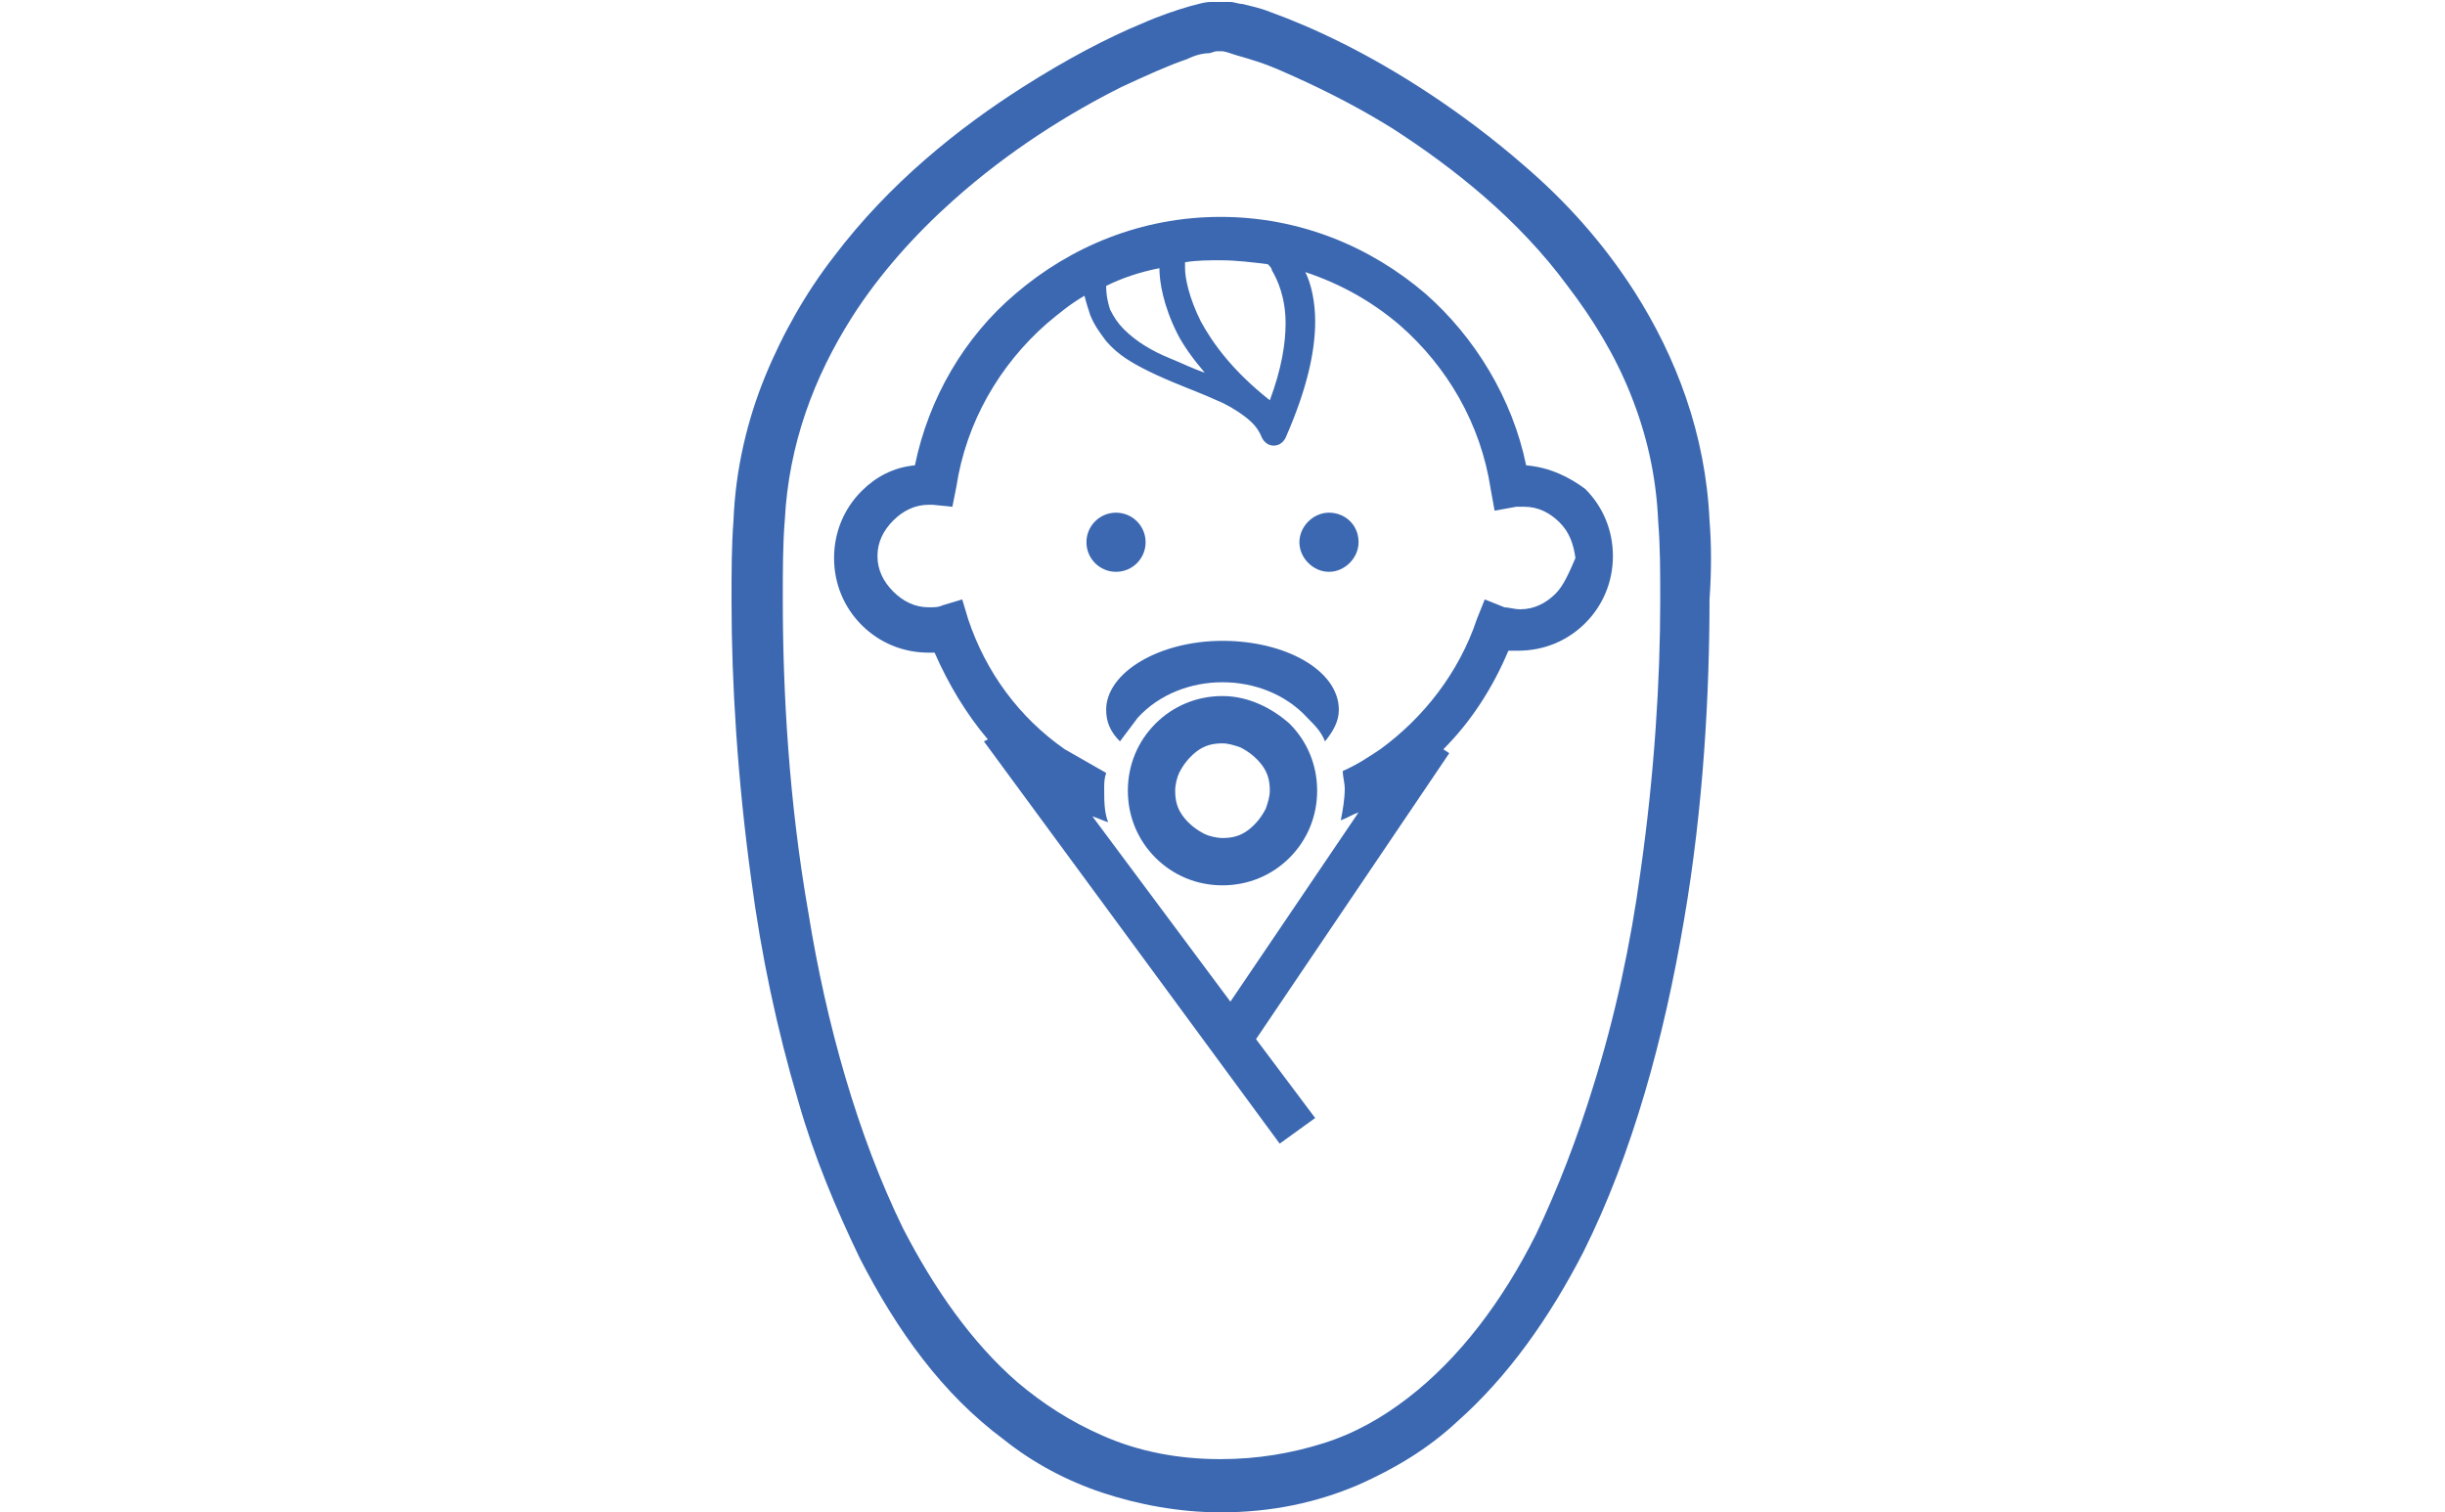 <?xml version="1.0" encoding="utf-8"?>
<!-- Generator: Adobe Illustrator 27.8.1, SVG Export Plug-In . SVG Version: 6.00 Build 0)  -->
<svg version="1.1" id="レイヤー_1" xmlns="http://www.w3.org/2000/svg" xmlns:xlink="http://www.w3.org/1999/xlink" x="0px"
	 y="0px" viewBox="0 0 124 76.7" style="enable-background:new 0 0 124 76.7;" xml:space="preserve">
<style type="text/css">
	.st0{fill:#3B68B1;}
</style>
<g>
	<circle class="st0" cx="56.6" cy="27.5" r="1.5"/>
	<path class="st0" d="M67.4,26c-0.8,0-1.5,0.7-1.5,1.5c0,0.8,0.7,1.5,1.5,1.5c0.8,0,1.5-0.7,1.5-1.5C68.9,26.6,68.2,26,67.4,26z"/>
	<path class="st0" d="M77.4,23.6c-0.7-3.4-2.6-6.5-5.1-8.7c-2.8-2.4-6.4-3.9-10.4-3.9c-4,0-7.6,1.5-10.4,3.9
		c-2.6,2.2-4.4,5.3-5.1,8.7c-1.1,0.1-2,0.6-2.7,1.3c-0.9,0.9-1.4,2.1-1.4,3.4c0,1.3,0.5,2.5,1.4,3.4c0.9,0.9,2.1,1.4,3.4,1.4
		c0.1,0,0.2,0,0.3,0c0.7,1.6,1.6,3.1,2.7,4.4l-0.2,0.1L64.9,58l1.8-1.3l-3-4l9.8-14.5L73.2,38c1.4-1.4,2.5-3.1,3.3-5
		c0.2,0,0.3,0,0.5,0c1.3,0,2.5-0.5,3.4-1.4c0.9-0.9,1.4-2.1,1.4-3.4c0-1.3-0.5-2.5-1.4-3.4C79.6,24.2,78.6,23.7,77.4,23.6z
		 M60.1,13.3c0.6-0.1,1.2-0.1,1.8-0.1c0.8,0,1.6,0.1,2.4,0.2c0.1,0.1,0.2,0.2,0.2,0.3c0.3,0.5,0.7,1.4,0.7,2.7c0,1-0.2,2.3-0.8,3.9
		c-1.9-1.5-2.9-2.9-3.5-4c-0.6-1.2-0.8-2.2-0.8-2.7C60.1,13.4,60.1,13.4,60.1,13.3z M58.8,13.6c0,0.7,0.2,1.9,0.9,3.3
		c0.3,0.6,0.8,1.3,1.4,2c-0.6-0.2-1.2-0.5-1.7-0.7c-1-0.4-1.8-0.9-2.4-1.5c-0.3-0.3-0.5-0.6-0.7-1c-0.1-0.3-0.2-0.7-0.2-1.2
		C56.9,14.1,57.8,13.8,58.8,13.6z M78.9,30.1c-0.5,0.5-1.1,0.8-1.8,0.8c-0.3,0-0.6-0.1-0.8-0.1l-1-0.4l-0.4,1
		c-0.9,2.7-2.7,5-4.9,6.6c-0.6,0.4-1.2,0.8-1.9,1.1c0,0.3,0.1,0.6,0.1,0.9c0,0.5-0.1,1.1-0.2,1.6c0.3-0.1,0.6-0.3,0.9-0.4l-6.5,9.6
		l-7-9.4c0.3,0.1,0.5,0.2,0.8,0.3c-0.2-0.5-0.2-1.1-0.2-1.7c0-0.3,0-0.5,0.1-0.8c-0.7-0.4-1.4-0.8-2.1-1.2c-2.3-1.6-4-3.9-4.9-6.6
		l-0.3-1l-1,0.3c-0.2,0.1-0.4,0.1-0.7,0.1c-0.7,0-1.3-0.3-1.8-0.8c-0.5-0.5-0.8-1.1-0.8-1.8c0-0.7,0.3-1.3,0.8-1.8
		c0.5-0.5,1.1-0.8,1.8-0.8c0,0,0.1,0,0.2,0l1,0.1l0.2-1c0.5-3.3,2.2-6.2,4.6-8.3c0.6-0.5,1.2-1,1.9-1.4c0.1,0.4,0.2,0.7,0.3,1
		c0.2,0.5,0.5,0.9,0.8,1.3c0.6,0.7,1.3,1.1,2.1,1.5c1.2,0.6,2.4,1,3.5,1.5c0.5,0.2,1,0.5,1.4,0.8c0.4,0.3,0.7,0.6,0.9,1.1
		c0.1,0.2,0.3,0.4,0.6,0.4c0.3,0,0.5-0.2,0.6-0.4c1.1-2.5,1.5-4.4,1.5-5.9c0-1-0.2-1.9-0.5-2.5c1.8,0.6,3.4,1.5,4.8,2.7
		c2.4,2.1,4.1,5,4.6,8.3l0.2,1.1l1.1-0.2c0.1,0,0.3,0,0.4,0c0.7,0,1.3,0.3,1.8,0.8c0.5,0.5,0.7,1.1,0.8,1.8
		C79.6,29,79.3,29.7,78.9,30.1z"/>
	<path class="st0" d="M62,35.3c-1.3,0-2.5,0.5-3.4,1.4c-0.9,0.9-1.4,2.1-1.4,3.4c0,1.3,0.5,2.5,1.4,3.4c0.9,0.9,2.1,1.4,3.4,1.4
		c1.3,0,2.5-0.5,3.4-1.4c0.9-0.9,1.4-2.1,1.4-3.4c0-1.3-0.5-2.5-1.4-3.4C64.5,35.9,63.3,35.3,62,35.3z M64.2,41
		c-0.2,0.4-0.5,0.8-0.9,1.1c-0.4,0.3-0.8,0.4-1.3,0.4c-0.3,0-0.7-0.1-0.9-0.2c-0.4-0.2-0.8-0.5-1.1-0.9c-0.3-0.4-0.4-0.8-0.4-1.3
		c0-0.3,0.1-0.7,0.2-0.9c0.2-0.4,0.5-0.8,0.9-1.1c0.4-0.3,0.8-0.4,1.3-0.4c0.3,0,0.6,0.1,0.9,0.2c0.4,0.2,0.8,0.5,1.1,0.9
		c0.3,0.4,0.4,0.8,0.4,1.3C64.4,40.4,64.3,40.7,64.2,41z"/>
	<path class="st0" d="M62,32.5c-3.2,0-5.9,1.6-5.9,3.5c0,0.6,0.2,1.1,0.7,1.6c0.3-0.4,0.6-0.8,0.9-1.2c1.1-1.2,2.7-1.8,4.3-1.8
		c1.6,0,3.2,0.6,4.3,1.8c0.4,0.4,0.7,0.7,0.9,1.2c0.4-0.5,0.7-1,0.7-1.6C67.9,34,65.2,32.5,62,32.5z"/>
	<path class="st0" d="M86.7,26.4l-1.3,0.1L86.7,26.4c-0.2-4.4-1.7-8.3-3.8-11.6c-1.6-2.5-3.5-4.6-5.6-6.4c-3.1-2.7-6.4-4.8-9.2-6.2
		c-1.4-0.7-2.6-1.2-3.7-1.6c-0.5-0.2-1-0.3-1.4-0.4c-0.2,0-0.4-0.1-0.6-0.1c-0.2,0-0.4,0-0.5,0c-0.2,0-0.3,0-0.5,0
		c-0.3,0-0.6,0.1-1,0.2c-0.7,0.2-1.6,0.5-2.5,0.9c-1.7,0.7-3.8,1.8-6,3.2c-3.3,2.1-6.8,4.9-9.6,8.6c-1.4,1.8-2.6,3.9-3.5,6.1
		c-0.9,2.2-1.5,4.7-1.6,7.3c-0.1,1.3-0.1,2.6-0.1,4.1c0,4.1,0.3,9,1,14.1c0.5,3.8,1.3,7.6,2.4,11.3c0.8,2.8,1.9,5.4,3.1,7.9
		c1.9,3.7,4.2,6.9,7.3,9.2c1.5,1.2,3.2,2.1,5,2.7c1.8,0.6,3.9,1,6,1c2.6,0,4.9-0.5,7-1.4c1.8-0.8,3.5-1.8,5-3.2
		c2.6-2.3,4.7-5.3,6.4-8.6c2.5-5,4.1-10.9,5.1-16.8c1-5.8,1.3-11.6,1.3-16.3C86.8,29,86.8,27.6,86.7,26.4z M83.2,44.2
		c-0.5,3.7-1.3,7.4-2.4,10.9c-0.8,2.6-1.8,5.2-2.9,7.5c-1.7,3.4-3.9,6.3-6.5,8.3c-1.3,1-2.7,1.8-4.3,2.3c-1.6,0.5-3.3,0.8-5.2,0.8
		c-2.2,0-4.2-0.4-6-1.2c-1.6-0.7-3-1.6-4.3-2.7c-2.3-2-4.2-4.7-5.8-7.8c-2.3-4.7-3.9-10.4-4.8-16c-1-5.7-1.3-11.3-1.3-15.9
		c0-1.4,0-2.8,0.1-4c0.2-3.9,1.5-7.3,3.4-10.3c1.4-2.2,3.2-4.2,5.1-5.9c2.9-2.6,6-4.5,8.6-5.8c1.3-0.6,2.4-1.1,3.3-1.4
		c0.4-0.2,0.8-0.3,1.1-0.3c0.1,0,0.3-0.1,0.4-0.1c0.1,0,0.2,0,0.2,0c0,0,0.1,0,0.1,0c0.1,0,0.4,0.1,0.7,0.2C63.4,3,64.1,3.2,65,3.6
		c1.6,0.7,3.5,1.6,5.6,2.9c3.1,2,6.4,4.6,8.9,8c1.3,1.7,2.4,3.5,3.2,5.5c0.8,2,1.3,4.1,1.4,6.5c0.1,1.2,0.1,2.5,0.1,4
		C84.2,34.5,83.9,39.3,83.2,44.2z"/>
</g>
</svg>
